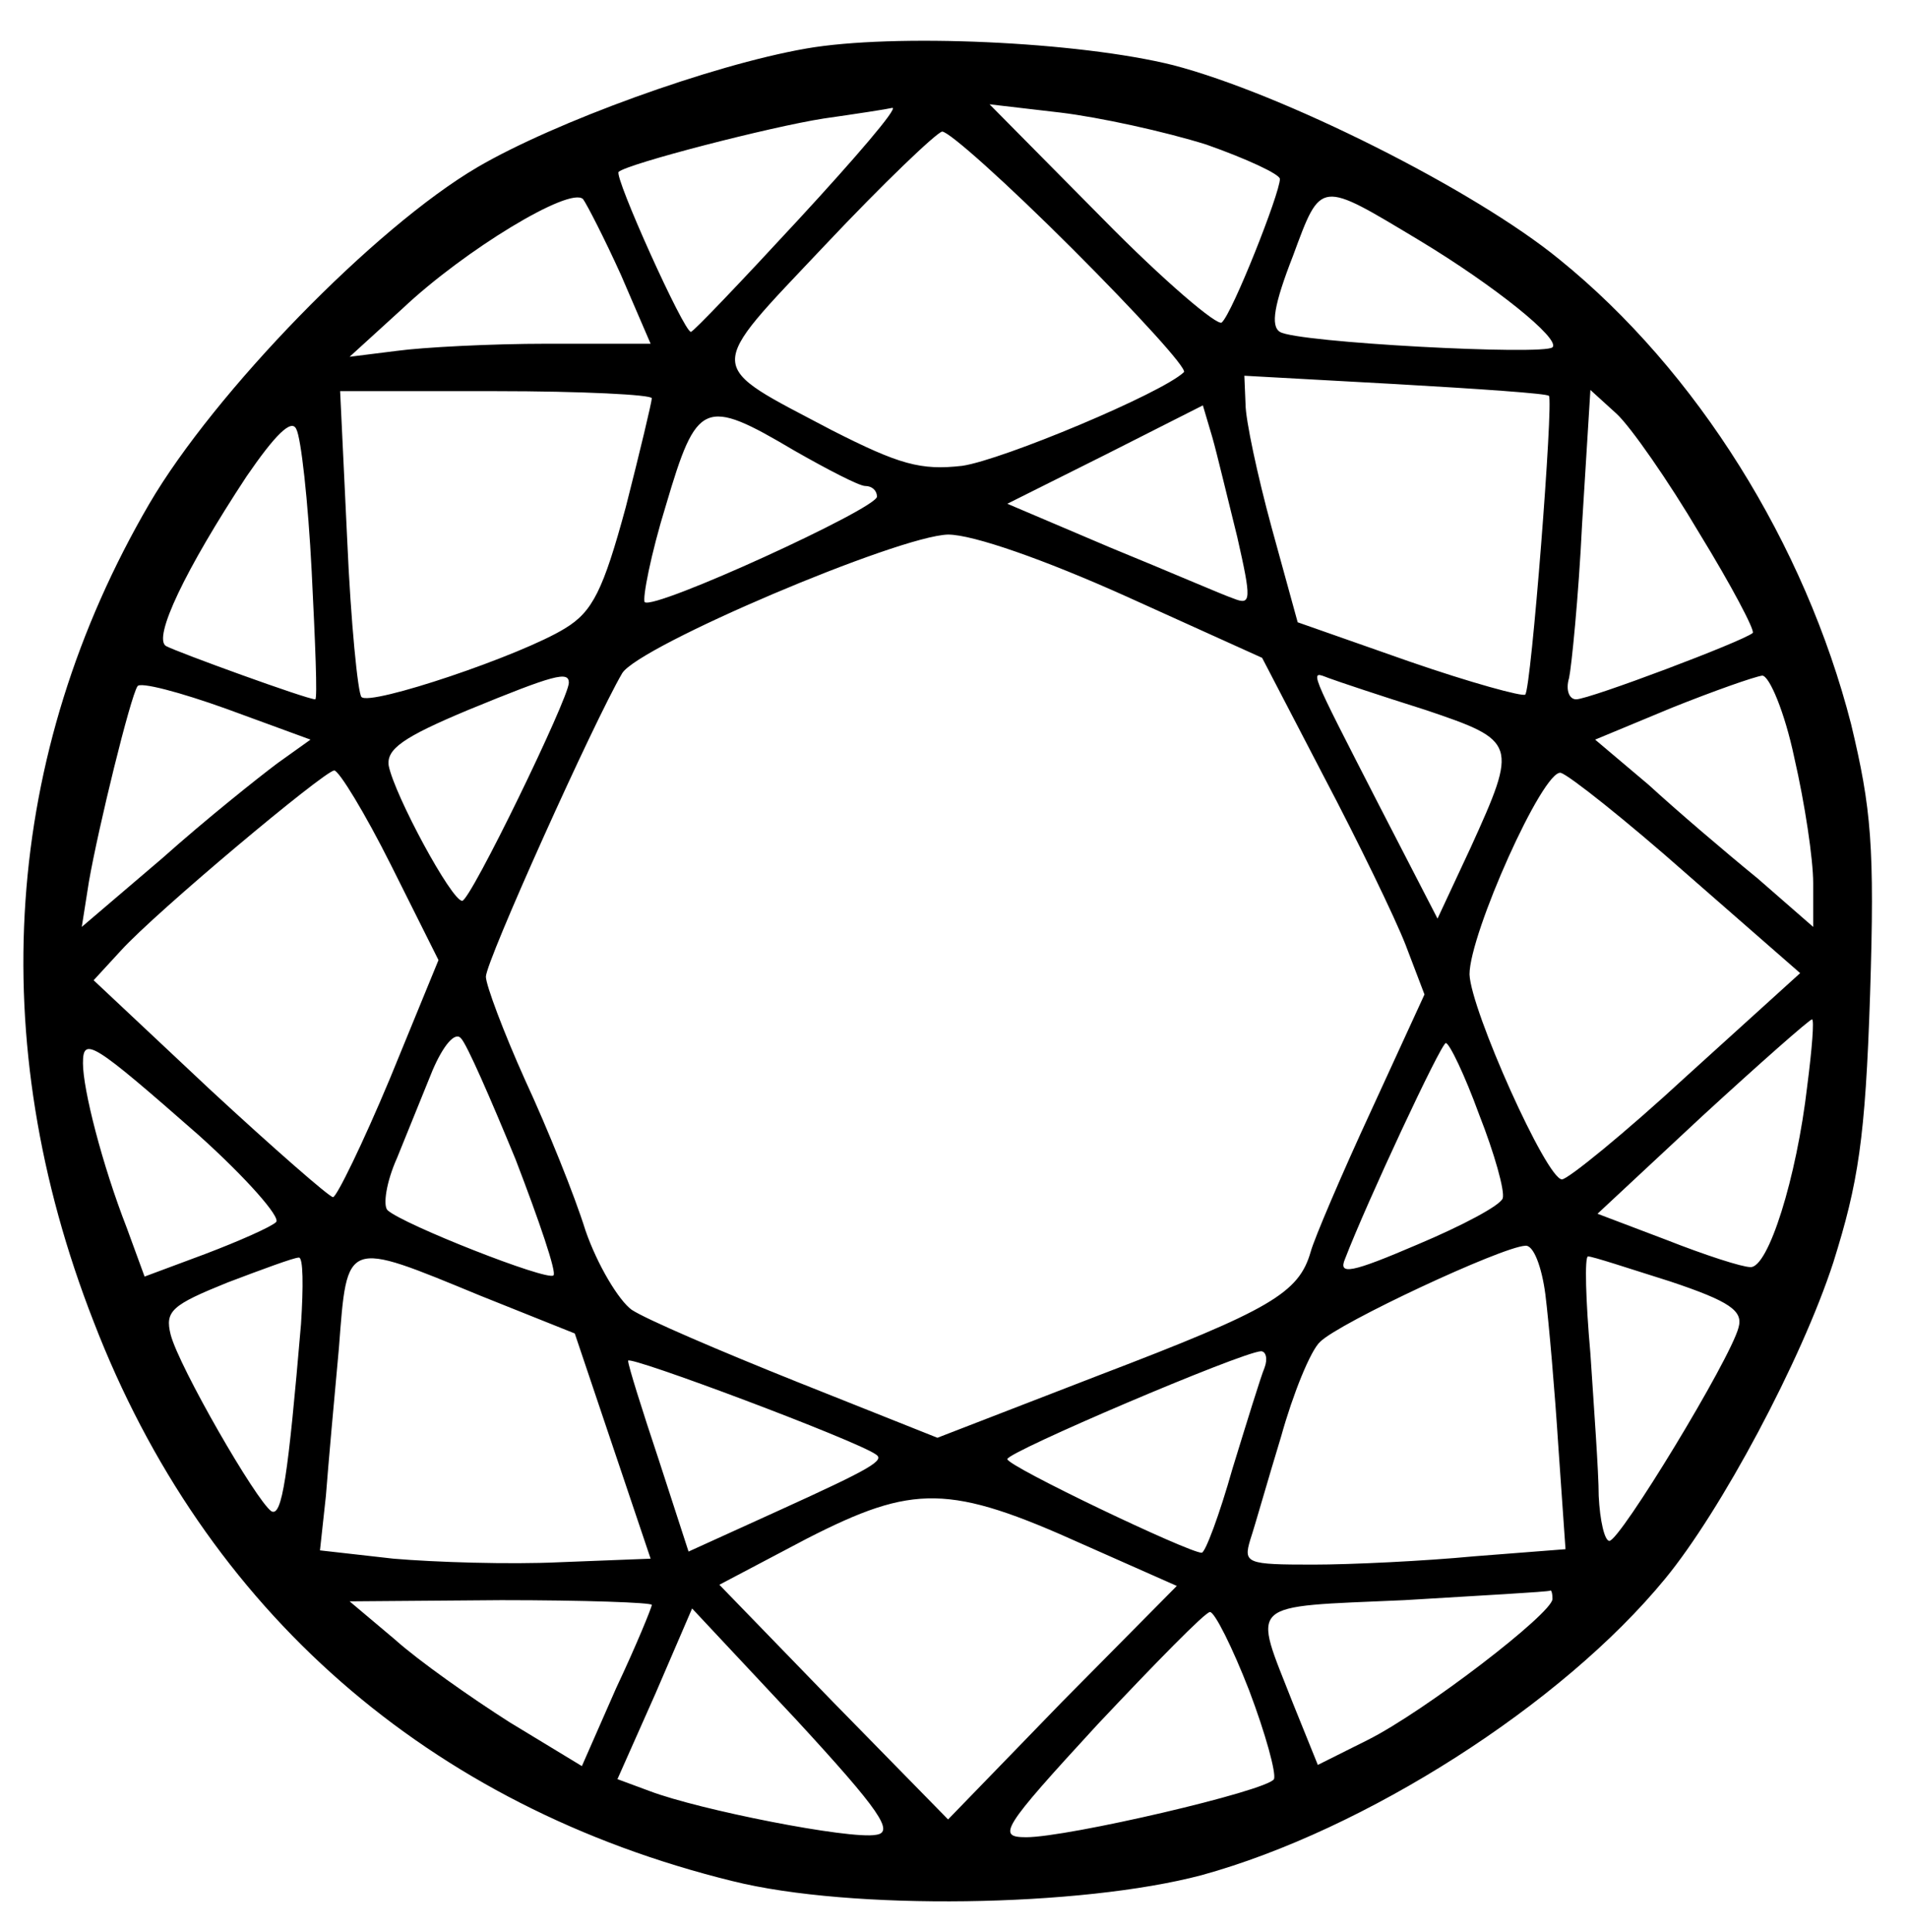 <?xml version="1.0" standalone="no"?>
<!DOCTYPE svg PUBLIC "-//W3C//DTD SVG 20010904//EN"
 "http://www.w3.org/TR/2001/REC-SVG-20010904/DTD/svg10.dtd">
<svg version="1.0" xmlns="http://www.w3.org/2000/svg"
 width="161pt" height="163pt" viewBox="0 0 161 163"
 preserveAspectRatio="xMidYMid meet">
<g transform="translate(0,163) scale(0.1,-0.1)"
fill="#000000" stroke="none">
<path d="M680 1589 c-80 -14 -212 -62 -277 -100 -87 -51 -222 -190 -277 -284
-123 -211 -140 -452 -47 -690 94 -244 283 -409 539 -472 100 -25 294 -22 396
5 138 38 304 144 391 250 47 57 115 184 142 267 21 67 27 104 31 226 4 125 1
157 -16 228 -39 152 -130 298 -246 392 -72 59 -234 140 -326 164 -80 20 -236
27 -310 14z m-6 -144 c-48 -52 -89 -95 -91 -95 -6 0 -65 131 -61 135 8 7 128
38 173 45 28 4 54 8 58 9 5 0 -31 -42 -79 -94z m344 63 c34 -12 62 -25 62 -29
0 -12 -40 -113 -49 -121 -3 -4 -49 35 -101 88 l-95 96 60 -7 c33 -4 88 -16
123 -27z m-113 -88 c54 -54 97 -101 94 -104 -19 -18 -153 -74 -187 -79 -35 -4
-53 1 -110 30 -108 57 -108 48 -6 156 49 52 94 95 99 96 6 0 55 -44 110 -99z
m-381 -22 l25 -58 -87 0 c-48 0 -105 -3 -127 -6 l-40 -5 45 41 c52 49 141 103
152 92 3 -4 18 -33 32 -64z m674 29 c63 -38 119 -83 112 -90 -7 -7 -216 4
-230 13 -8 5 -5 23 11 64 24 65 22 64 107 13z m109 -131 c4 -4 -15 -248 -20
-252 -2 -2 -46 10 -98 28 l-94 33 -22 80 c-12 44 -22 91 -22 104 l-1 24 127
-7 c70 -4 129 -8 130 -10z m-757 -2 c0 -3 -10 -45 -22 -92 -19 -70 -28 -88
-51 -102 -37 -23 -165 -66 -172 -58 -3 3 -9 63 -12 132 l-6 126 131 0 c73 0
132 -3 132 -6z m884 -114 c27 -44 47 -82 45 -84 -8 -7 -138 -56 -149 -56 -6 0
-9 8 -6 18 2 9 8 68 11 130 l7 113 22 -20 c12 -11 44 -57 70 -101z m-390 -3
c12 -53 12 -58 -3 -52 -9 3 -55 23 -104 43 l-87 37 82 41 83 42 8 -27 c4 -14
13 -52 21 -84z m-781 -29 c3 -60 5 -108 3 -108 -7 0 -117 40 -126 45 -11 7 16
64 68 143 24 35 38 49 42 40 4 -7 10 -61 13 -120z m407 102 c28 -16 55 -30 60
-30 6 0 10 -4 10 -9 0 -10 -188 -96 -196 -89 -2 3 5 40 18 82 26 88 32 91 108
46z m280 -123 l115 -52 52 -100 c29 -55 60 -119 69 -142 l16 -42 -45 -98 c-25
-54 -48 -108 -51 -119 -10 -35 -34 -49 -178 -104 l-137 -53 -118 47 c-65 26
-128 53 -140 61 -11 8 -29 38 -39 67 -9 29 -32 86 -51 127 -18 40 -33 80 -33
87 0 13 91 215 115 256 14 23 233 116 275 117 21 0 81 -21 150 -52z m-716
-141 c-16 -12 -60 -47 -97 -80 l-68 -58 6 38 c8 46 35 156 41 165 2 4 36 -5
75 -19 l71 -26 -28 -20z m246 68 c0 -13 -83 -184 -90 -184 -9 0 -57 89 -62
114 -2 14 12 24 67 47 73 30 85 33 85 23z m723 -23 c77 -26 78 -28 38 -116
l-28 -60 -49 95 c-61 119 -59 114 -43 108 8 -3 44 -15 82 -27z m311 -40 c9
-39 16 -86 16 -106 l0 -37 -47 41 c-27 22 -68 57 -92 79 l-45 38 65 27 c35 14
69 26 76 27 6 0 19 -31 27 -69z m-1184 -91 l40 -80 -41 -100 c-23 -55 -45
-100 -48 -100 -3 0 -50 41 -104 91 l-98 92 23 25 c30 33 171 151 180 152 4 0
26 -36 48 -80z m1094 -8 l95 -83 -96 -87 c-52 -48 -100 -87 -105 -87 -13 0
-77 143 -78 173 0 34 62 173 77 170 7 -2 55 -40 107 -86z m101 -178 c-9 -78
-33 -154 -48 -153 -7 0 -38 10 -71 23 l-58 22 88 82 c49 45 91 82 93 82 2 0 0
-25 -4 -56z m-1090 -62 c20 -52 35 -96 32 -98 -5 -5 -127 43 -140 55 -4 4 -1
24 8 44 8 20 22 54 30 74 9 21 19 33 24 27 5 -5 25 -51 46 -102z m-267 20 c40
-36 69 -69 65 -73 -4 -4 -31 -16 -60 -27 l-51 -19 -15 41 c-21 54 -37 117 -37
139 0 23 8 18 98 -61z m1080 18 c13 -33 22 -65 20 -71 -2 -6 -34 -23 -72 -39
-56 -24 -67 -26 -61 -12 18 47 81 182 85 182 3 0 16 -27 28 -60z m56 -152 c3
-24 8 -82 11 -129 l6 -86 -77 -6 c-42 -4 -104 -7 -136 -7 -56 0 -59 1 -53 21
4 12 15 51 26 87 10 36 25 73 33 80 16 16 153 80 173 81 7 1 14 -18 17 -41z
m-1050 -25 c-11 -129 -16 -163 -25 -158 -13 9 -78 122 -85 149 -5 20 1 25 48
44 29 11 56 21 60 21 4 1 4 -25 2 -56z m151 24 l80 -32 32 -95 32 -95 -77 -3
c-42 -2 -105 0 -140 3 l-62 7 5 46 c2 26 7 82 11 125 7 92 5 91 119 44z m1004
12 c51 -17 62 -25 58 -39 -7 -27 -100 -180 -109 -180 -4 0 -8 17 -9 38 0 20
-4 74 -7 120 -4 45 -5 82 -2 82 4 0 34 -10 69 -21z m-670 -146 c8 -5 -4 -12
-81 -47 l-77 -35 -25 77 c-14 42 -26 80 -26 84 0 5 192 -67 209 -79z m328 73
c-3 -7 -15 -46 -27 -85 -11 -39 -23 -71 -26 -71 -11 0 -164 73 -164 79 0 6
197 90 214 91 4 0 6 -6 3 -14z m-153 -149 l79 -35 -97 -98 -96 -99 -97 99 -96
99 74 39 c90 46 120 46 233 -5z m396 -46 c0 -12 -108 -95 -156 -119 l-42 -21
-21 52 c-34 87 -41 81 94 87 66 4 121 7 123 8 1 1 2 -2 2 -7z m-760 -5 c0 -2
-13 -34 -30 -70 l-29 -66 -61 37 c-33 21 -77 52 -97 70 l-38 32 128 1 c70 0
127 -2 127 -4z m189 -194 c-22 -4 -149 21 -191 37 l-27 10 32 72 31 72 88 -94
c71 -77 83 -95 67 -97z m315 122 c14 -37 23 -70 21 -75 -6 -10 -174 -49 -209
-49 -25 0 -21 7 60 95 49 52 91 95 95 95 4 0 19 -30 33 -66z"/>
</g>
</svg>
